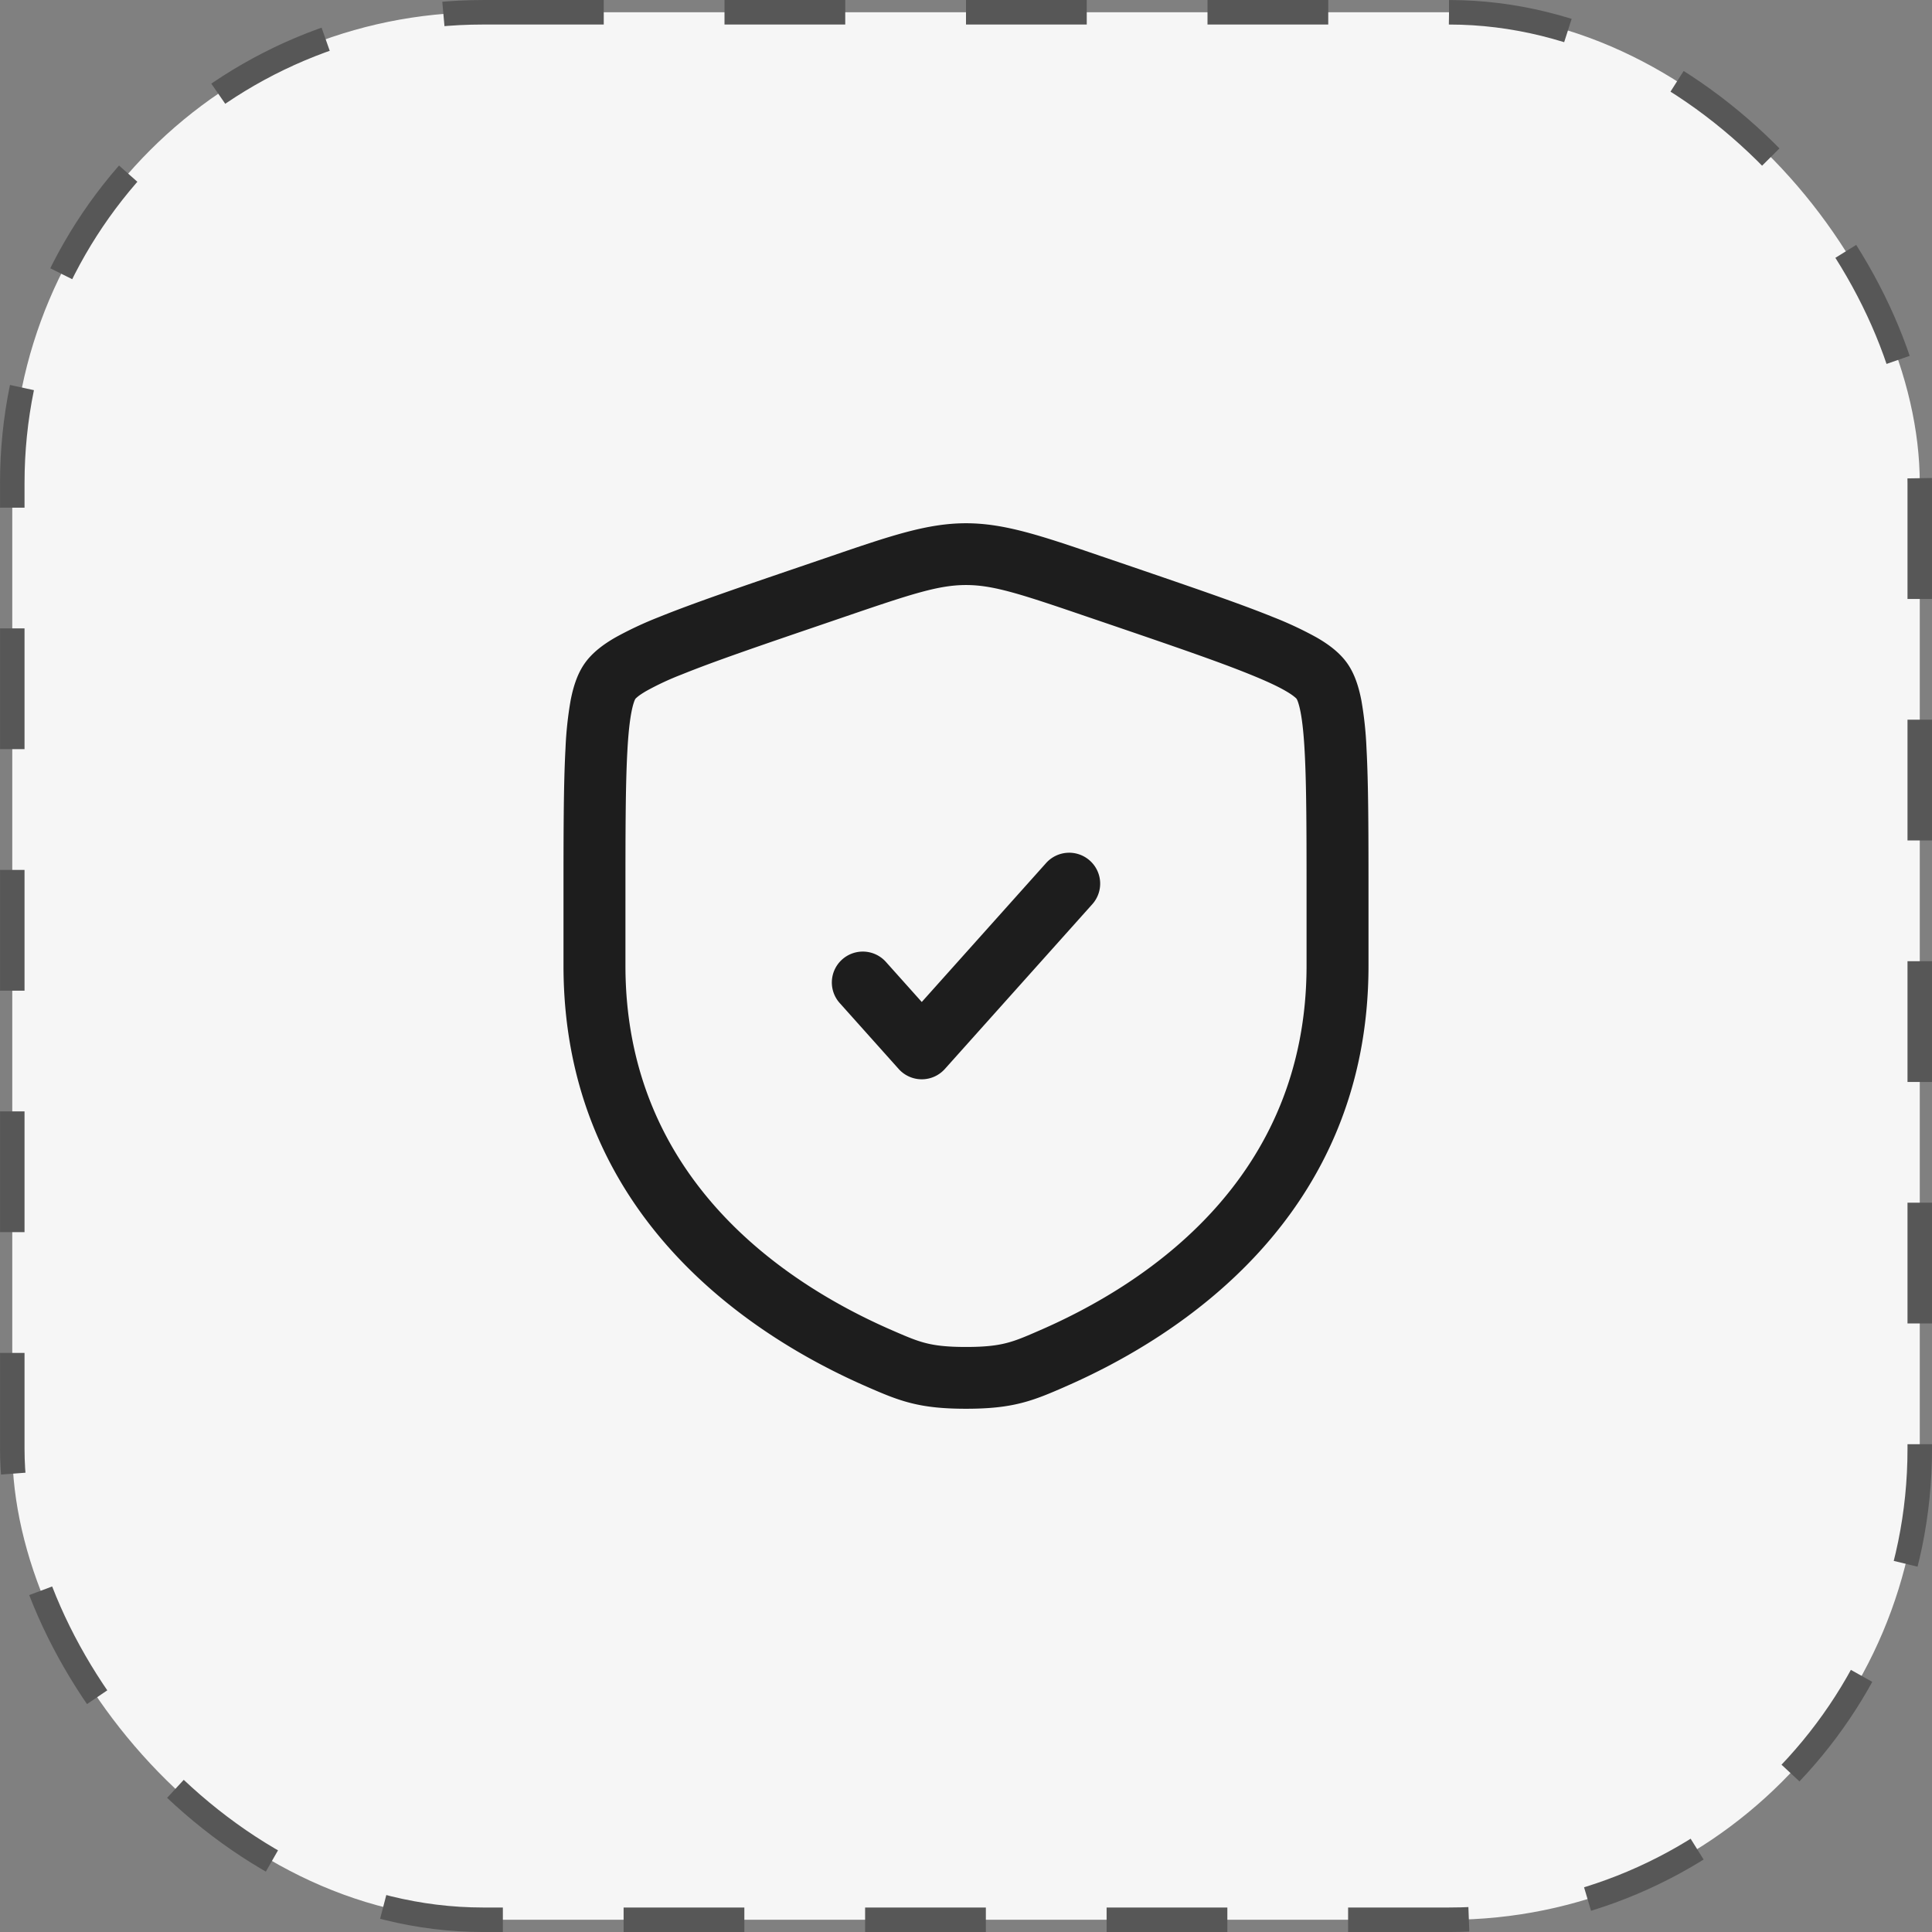 <svg xmlns="http://www.w3.org/2000/svg" width="48" height="48" fill="none"><rect width="100%" height="100%" fill="#808080" stroke="none"/><rect width="47.391" height="47.391" x=".305" y=".305" fill="#F6F6F6" rx="11.695"/><path fill="#1D1D1D" d="M27.138 22.465a.766.766 0 0 0-.062-1.084.77.77 0 0 0-1.086.061l-3.089 3.452-.891-.996a.77.77 0 0 0-1.086-.061.766.766 0 0 0-.062 1.083l1.465 1.638a.77.77 0 0 0 1.148 0z"/><path fill="#1D1D1D" fill-rule="evenodd" d="M24 13c-.962 0-1.88.314-3.36.82l-.747.255c-1.519.518-2.692.919-3.53 1.259a9 9 0 0 0-1.08.507c-.282.163-.564.367-.756.64-.19.27-.288.601-.35.92a9 9 0 0 0-.127 1.187c-.05.908-.05 2.151-.05 3.764v1.64c0 6.242 4.726 9.235 7.537 10.46l.027.012c.35.152.677.295 1.053.391.397.102.82.145 1.383.145s.986-.043 1.383-.145c.376-.096.704-.239 1.052-.39l.028-.013C29.273 33.227 34 30.234 34 23.992v-1.64c0-1.613 0-2.856-.05-3.764a9 9 0 0 0-.127-1.187c-.062-.319-.16-.65-.35-.92-.192-.273-.474-.477-.756-.64a9 9 0 0 0-1.08-.507c-.838-.34-2.011-.74-3.53-1.26l-.746-.254C25.88 13.314 24.96 13 24 13m-2.994 2.317c1.656-.566 2.32-.782 2.994-.782s1.338.216 2.994.782l.588.2c1.551.53 2.683.917 3.477 1.24.396.16.684.294.885.411.1.058.168.105.214.143.04.031.054.049.056.052s.015.024.033.074c.02.058.043.14.065.255.045.232.079.55.102.98.047.86.047 2.062.047 3.708v1.611c0 5.296-3.969 7.902-6.614 9.055-.38.166-.6.26-.846.322-.234.06-.519.097-1.001.097s-.767-.037-1.001-.097c-.245-.062-.465-.156-.846-.322-2.645-1.153-6.614-3.76-6.614-9.055V22.38c0-1.646 0-2.847.047-3.708.023-.43.057-.748.102-.98.022-.115.045-.197.065-.255.018-.05.031-.071.033-.074s.017-.02.056-.052q.066-.056.214-.143a7 7 0 0 1 .885-.412c.794-.322 1.926-.709 3.477-1.238z" clip-rule="evenodd"/><rect width="47.391" height="47.391" x=".305" y=".305" stroke="#575757" stroke-dasharray="3 3" stroke-width=".609" rx="11.695"/></svg>